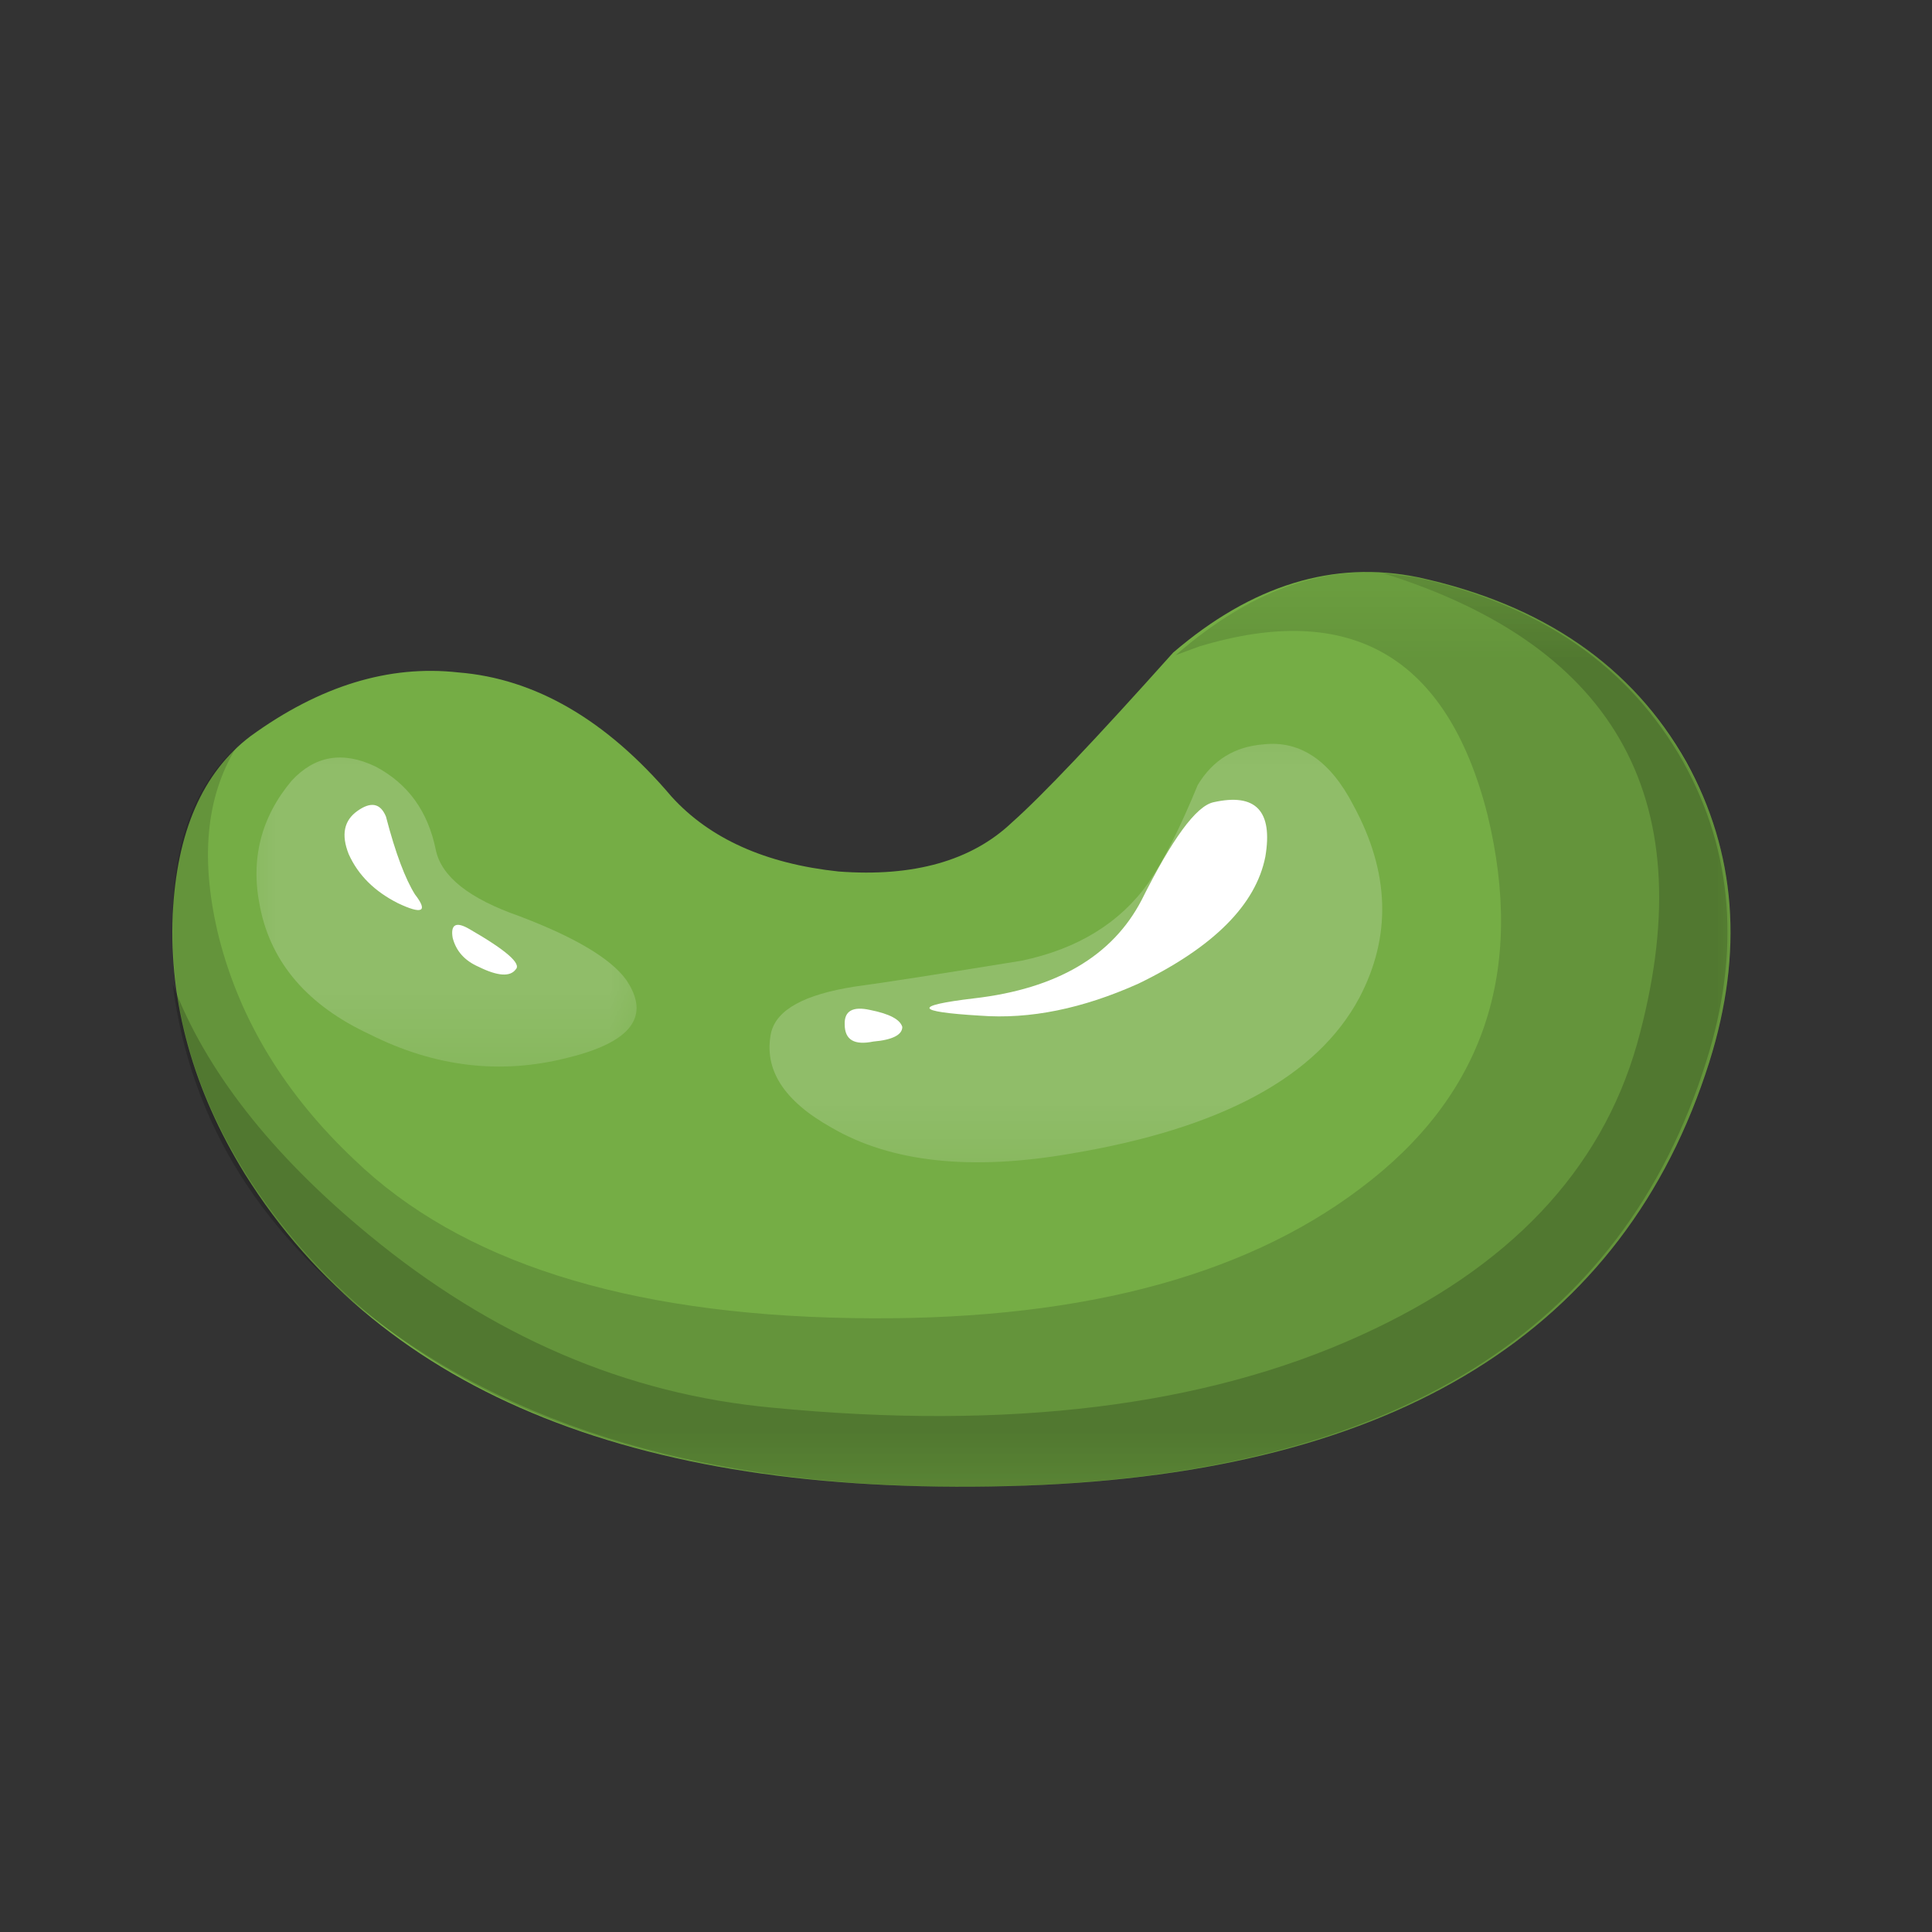 <?xml version="1.0" encoding="UTF-8" standalone="no"?>
<!-- Created with Inkscape (http://www.inkscape.org/) -->
<svg xmlns:inkscape="http://www.inkscape.org/namespaces/inkscape" xmlns:rdf="http://www.w3.org/1999/02/22-rdf-syntax-ns#" xmlns="http://www.w3.org/2000/svg" xmlns:xlink="http://www.w3.org/1999/xlink" xmlns:ns1="http://sozi.baierouge.fr" xmlns:cc="http://creativecommons.org/ns#" xmlns:sodipodi="http://sodipodi.sourceforge.net/DTD/sodipodi-0.dtd" xmlns:dc="http://purl.org/dc/elements/1.1/" id="svg2" xml:space="preserve" viewBox="0 0 21.8 21.8" version="1.1" inkscape:version="0.91 r13725">
  <rect x="0" y="0" width="21.8" height="21.8" fill="#333333" stroke="none"/>
  <defs id="defs6">
    <clipPath id="clipPath20">
      <path id="path22" d="m1 3.44h15v9h-15v-9z" inkscape:connector-curvature="0"/>
    </clipPath>
    <mask id="mask24">
      <g id="g26">
        <g id="g28" clip-path="url(#clipPath20)">
          <path id="path30" style="fill:#000000;fill-opacity:.148" d="m1 3.44h15v9h-15v-9z" inkscape:connector-curvature="0"/>
        </g>
      </g>
    </mask>
    <clipPath id="clipPath36">
      <path id="path38" d="m1 3.44h15v9h-15v-9z" inkscape:connector-curvature="0"/>
    </clipPath>
    <clipPath id="clipPath40">
      <path id="path42" d="m1 4h15v9h-15v-9z" inkscape:connector-curvature="0"/>
    </clipPath>
    <clipPath id="clipPath64">
      <path id="path66" d="m1 3.44h15v9h-15v-9z" inkscape:connector-curvature="0"/>
    </clipPath>
    <mask id="mask68">
      <g id="g70">
        <g id="g72" clip-path="url(#clipPath64)">
          <path id="path74" style="fill:#000000;fill-opacity:.191" d="m1 3.44h15v9h-15v-9z" inkscape:connector-curvature="0"/>
        </g>
      </g>
    </mask>
    <clipPath id="clipPath80">
      <path id="path82" d="m1 3.44h15v9h-15v-9z" inkscape:connector-curvature="0"/>
    </clipPath>
    <clipPath id="clipPath84">
      <path id="path86" d="m1 4h15v9h-15v-9z" inkscape:connector-curvature="0"/>
    </clipPath>
    <clipPath id="clipPath108">
      <path id="path110" d="m2 7.44h4v4h-4v-4z" inkscape:connector-curvature="0"/>
    </clipPath>
    <mask id="mask112">
      <g id="g114">
        <g id="g116" clip-path="url(#clipPath108)">
          <path id="path118" style="fill:#000000;fill-opacity:.199" d="m2 7.44h4v4h-4v-4z" inkscape:connector-curvature="0"/>
        </g>
      </g>
    </mask>
    <clipPath id="clipPath124">
      <path id="path126" d="m2 7.44h4v4h-4v-4z" inkscape:connector-curvature="0"/>
    </clipPath>
    <clipPath id="clipPath128">
      <path id="path130" d="m2 8h4v4h-4v-4z" inkscape:connector-curvature="0"/>
    </clipPath>
    <clipPath id="clipPath152">
      <path id="path154" d="m6 6.44h7v5h-7v-5z" inkscape:connector-curvature="0"/>
    </clipPath>
    <mask id="mask156">
      <g id="g158">
        <g id="g160" clip-path="url(#clipPath152)">
          <path id="path162" style="fill:#000000;fill-opacity:.199" d="m6 6.44h7v5h-7v-5z" inkscape:connector-curvature="0"/>
        </g>
      </g>
    </mask>
    <clipPath id="clipPath168">
      <path id="path170" d="m6 6.44h7v5h-7v-5z" inkscape:connector-curvature="0"/>
    </clipPath>
    <clipPath id="clipPath172">
      <path id="path174" d="m6 7h7v5h-7v-5z" inkscape:connector-curvature="0"/>
    </clipPath>
  </defs>
  <g id="g10" transform="matrix(1.25 0 0 -1.25 0 21.8)">
    <g id="g12">
      <path id="path14" style="fill-rule:evenodd;fill:#75ad45" d="m15.223 10.561c0.449-0.816 0.519-1.715 0.207-2.707-0.766-2.426-2.821-3.703-6.168-3.824-3.453-0.121-5.801 0.816-7.051 2.812-0.469 0.762-0.684 1.543-0.652 2.34 0.035 0.746 0.269 1.285 0.703 1.613 0.625 0.454 1.25 0.645 1.875 0.575 0.691-0.055 1.336-0.426 1.925-1.121 0.344-0.379 0.848-0.606 1.508-0.676 0.676-0.051 1.2 0.097 1.563 0.441 0.277 0.246 0.762 0.758 1.457 1.535 0.711 0.61 1.449 0.836 2.211 0.68 1.129-0.246 1.933-0.801 2.422-1.668z" inkscape:connector-curvature="0"/>
      <g id="g16">
        <g id="g32" mask="url(#mask24)">
          <g id="g44">
            <g id="g46" clip-path="url(#clipPath36)">
              <g id="g48" transform="translate(0 -0.56)">
                <g id="g52">
                  <g id="g54" clip-path="url(#clipPath40)">
                    <g id="g56">
                      <path id="path58" style="fill-rule:evenodd;fill:#000000" d="m12.801 12.789c1.129-0.246 1.933-0.801 2.418-1.668 0.453-0.812 0.523-1.715 0.211-2.703-0.766-2.43-2.821-3.707-6.168-3.828-3.364-0.121-5.688 0.781-6.973 2.707-0.484 0.73-0.73 1.492-0.73 2.289-0.016 0.746 0.175 1.301 0.574 1.668-0.278-0.453-0.328-1.024-0.156-1.719 0.191-0.746 0.597-1.414 1.222-2.004 0.953-0.918 2.446-1.394 4.477-1.429 1.992-0.036 3.527 0.355 4.605 1.171 1.11 0.832 1.492 1.957 1.145 3.379-0.364 1.426-1.235 1.926-2.602 1.512l-0.211-0.078c0.715 0.625 1.442 0.859 2.188 0.703z" inkscape:connector-curvature="0"/>
                    </g>
                  </g>
                </g>
              </g>
            </g>
          </g>
        </g>
      </g>
      <g id="g60">
        <g id="g76" mask="url(#mask68)">
          <g id="g88">
            <g id="g90" clip-path="url(#clipPath80)">
              <g id="g92" transform="translate(0 -0.56)">
                <g id="g96">
                  <g id="g98" clip-path="url(#clipPath84)">
                    <g id="g100">
                      <path id="path102" style="fill-rule:evenodd;fill:#000000" d="m12.773 12.789c1.129-0.246 1.934-0.801 2.422-1.668 0.45-0.812 0.52-1.715 0.207-2.703-0.761-2.43-2.82-3.707-6.168-3.828-2.41-0.086-4.316 0.383-5.722 1.406-1.145 0.832-1.797 1.875-1.953 3.121 0.296-0.777 0.886-1.535 1.769-2.262 1.11-0.917 2.324-1.441 3.645-1.562 2.132-0.207 3.902 0.012 5.308 0.652 1.336 0.606 2.168 1.481 2.496 2.629 0.606 2.172-0.164 3.59-2.3 4.254l0.296-0.039z" inkscape:connector-curvature="0"/>
                    </g>
                  </g>
                </g>
              </g>
            </g>
          </g>
        </g>
      </g>
      <g id="g104">
        <g id="g120" mask="url(#mask112)">
          <g id="g132">
            <g id="g134" clip-path="url(#clipPath124)">
              <g id="g136" transform="translate(0 -0.56)">
                <g id="g140">
                  <g id="g142" clip-path="url(#clipPath128)">
                    <g id="g144">
                      <path id="path146" style="fill-rule:evenodd;fill:#ffffff" d="m3.934 10.328c0.05-0.242 0.304-0.441 0.754-0.598 0.503-0.191 0.824-0.382 0.964-0.574 0.223-0.328 0.051-0.562-0.523-0.703-0.606-0.156-1.203-0.086-1.793 0.211-0.555 0.258-0.887 0.641-0.988 1.145-0.09 0.433 0.007 0.812 0.285 1.144 0.207 0.223 0.457 0.27 0.754 0.129 0.297-0.156 0.476-0.406 0.547-0.754z" inkscape:connector-curvature="0"/>
                    </g>
                  </g>
                </g>
              </g>
            </g>
          </g>
        </g>
      </g>
      <g id="g148">
        <g id="g164" mask="url(#mask156)">
          <g id="g176">
            <g id="g178" clip-path="url(#clipPath168)">
              <g id="g180" transform="translate(0 -0.56)">
                <g id="g184">
                  <g id="g186" clip-path="url(#clipPath172)">
                    <g id="g188">
                      <path id="path190" style="fill-rule:evenodd;fill:#ffffff" d="m7.508 7.82c-0.434 0.242-0.617 0.528-0.547 0.86 0.051 0.207 0.301 0.343 0.754 0.414 0.262 0.035 0.762 0.113 1.508 0.234 0.504 0.106 0.886 0.34 1.144 0.703 0.141 0.207 0.289 0.504 0.445 0.883 0.137 0.227 0.336 0.348 0.598 0.367 0.328 0.035 0.598-0.148 0.805-0.547 0.332-0.609 0.347-1.187 0.055-1.742-0.383-0.715-1.25-1.18-2.606-1.406-0.898-0.156-1.621-0.078-2.156 0.234z" inkscape:connector-curvature="0"/>
                    </g>
                  </g>
                </g>
              </g>
            </g>
          </g>
        </g>
      </g>
      <path id="path192" style="fill-rule:evenodd;fill:#ffffff" d="m10.953 10.198c0.383 0.086 0.539-0.078 0.469-0.492-0.086-0.434-0.469-0.817-1.145-1.145-0.504-0.226-0.98-0.324-1.433-0.289-0.586 0.035-0.606 0.09-0.051 0.156 0.746 0.086 1.25 0.383 1.512 0.887 0.277 0.555 0.492 0.848 0.648 0.883z" inkscape:connector-curvature="0"/>
      <path id="path194" style="fill-rule:evenodd;fill:#ffffff" d="m3.484 10.069c0.086-0.332 0.176-0.566 0.262-0.703 0.121-0.156 0.066-0.184-0.156-0.078-0.207 0.105-0.356 0.25-0.442 0.441-0.07 0.176-0.043 0.305 0.079 0.391 0.121 0.086 0.207 0.07 0.257-0.051z" inkscape:connector-curvature="0"/>
      <path id="path196" style="fill-rule:evenodd;fill:#ffffff" d="m4.238 9.053c0.332-0.191 0.469-0.312 0.418-0.363-0.051-0.07-0.164-0.062-0.336 0.023-0.125 0.055-0.203 0.141-0.234 0.262-0.02 0.121 0.031 0.149 0.152 0.078z" inkscape:connector-curvature="0"/>
      <path id="path198" style="fill-rule:evenodd;fill:#ffffff" d="m7.855 8.323c0.176-0.035 0.27-0.086 0.29-0.153 0-0.07-0.086-0.117-0.262-0.132-0.172-0.035-0.258 0.015-0.258 0.156-0.004 0.121 0.074 0.164 0.23 0.129z" inkscape:connector-curvature="0"/>
    </g>
  </g>
</svg>
